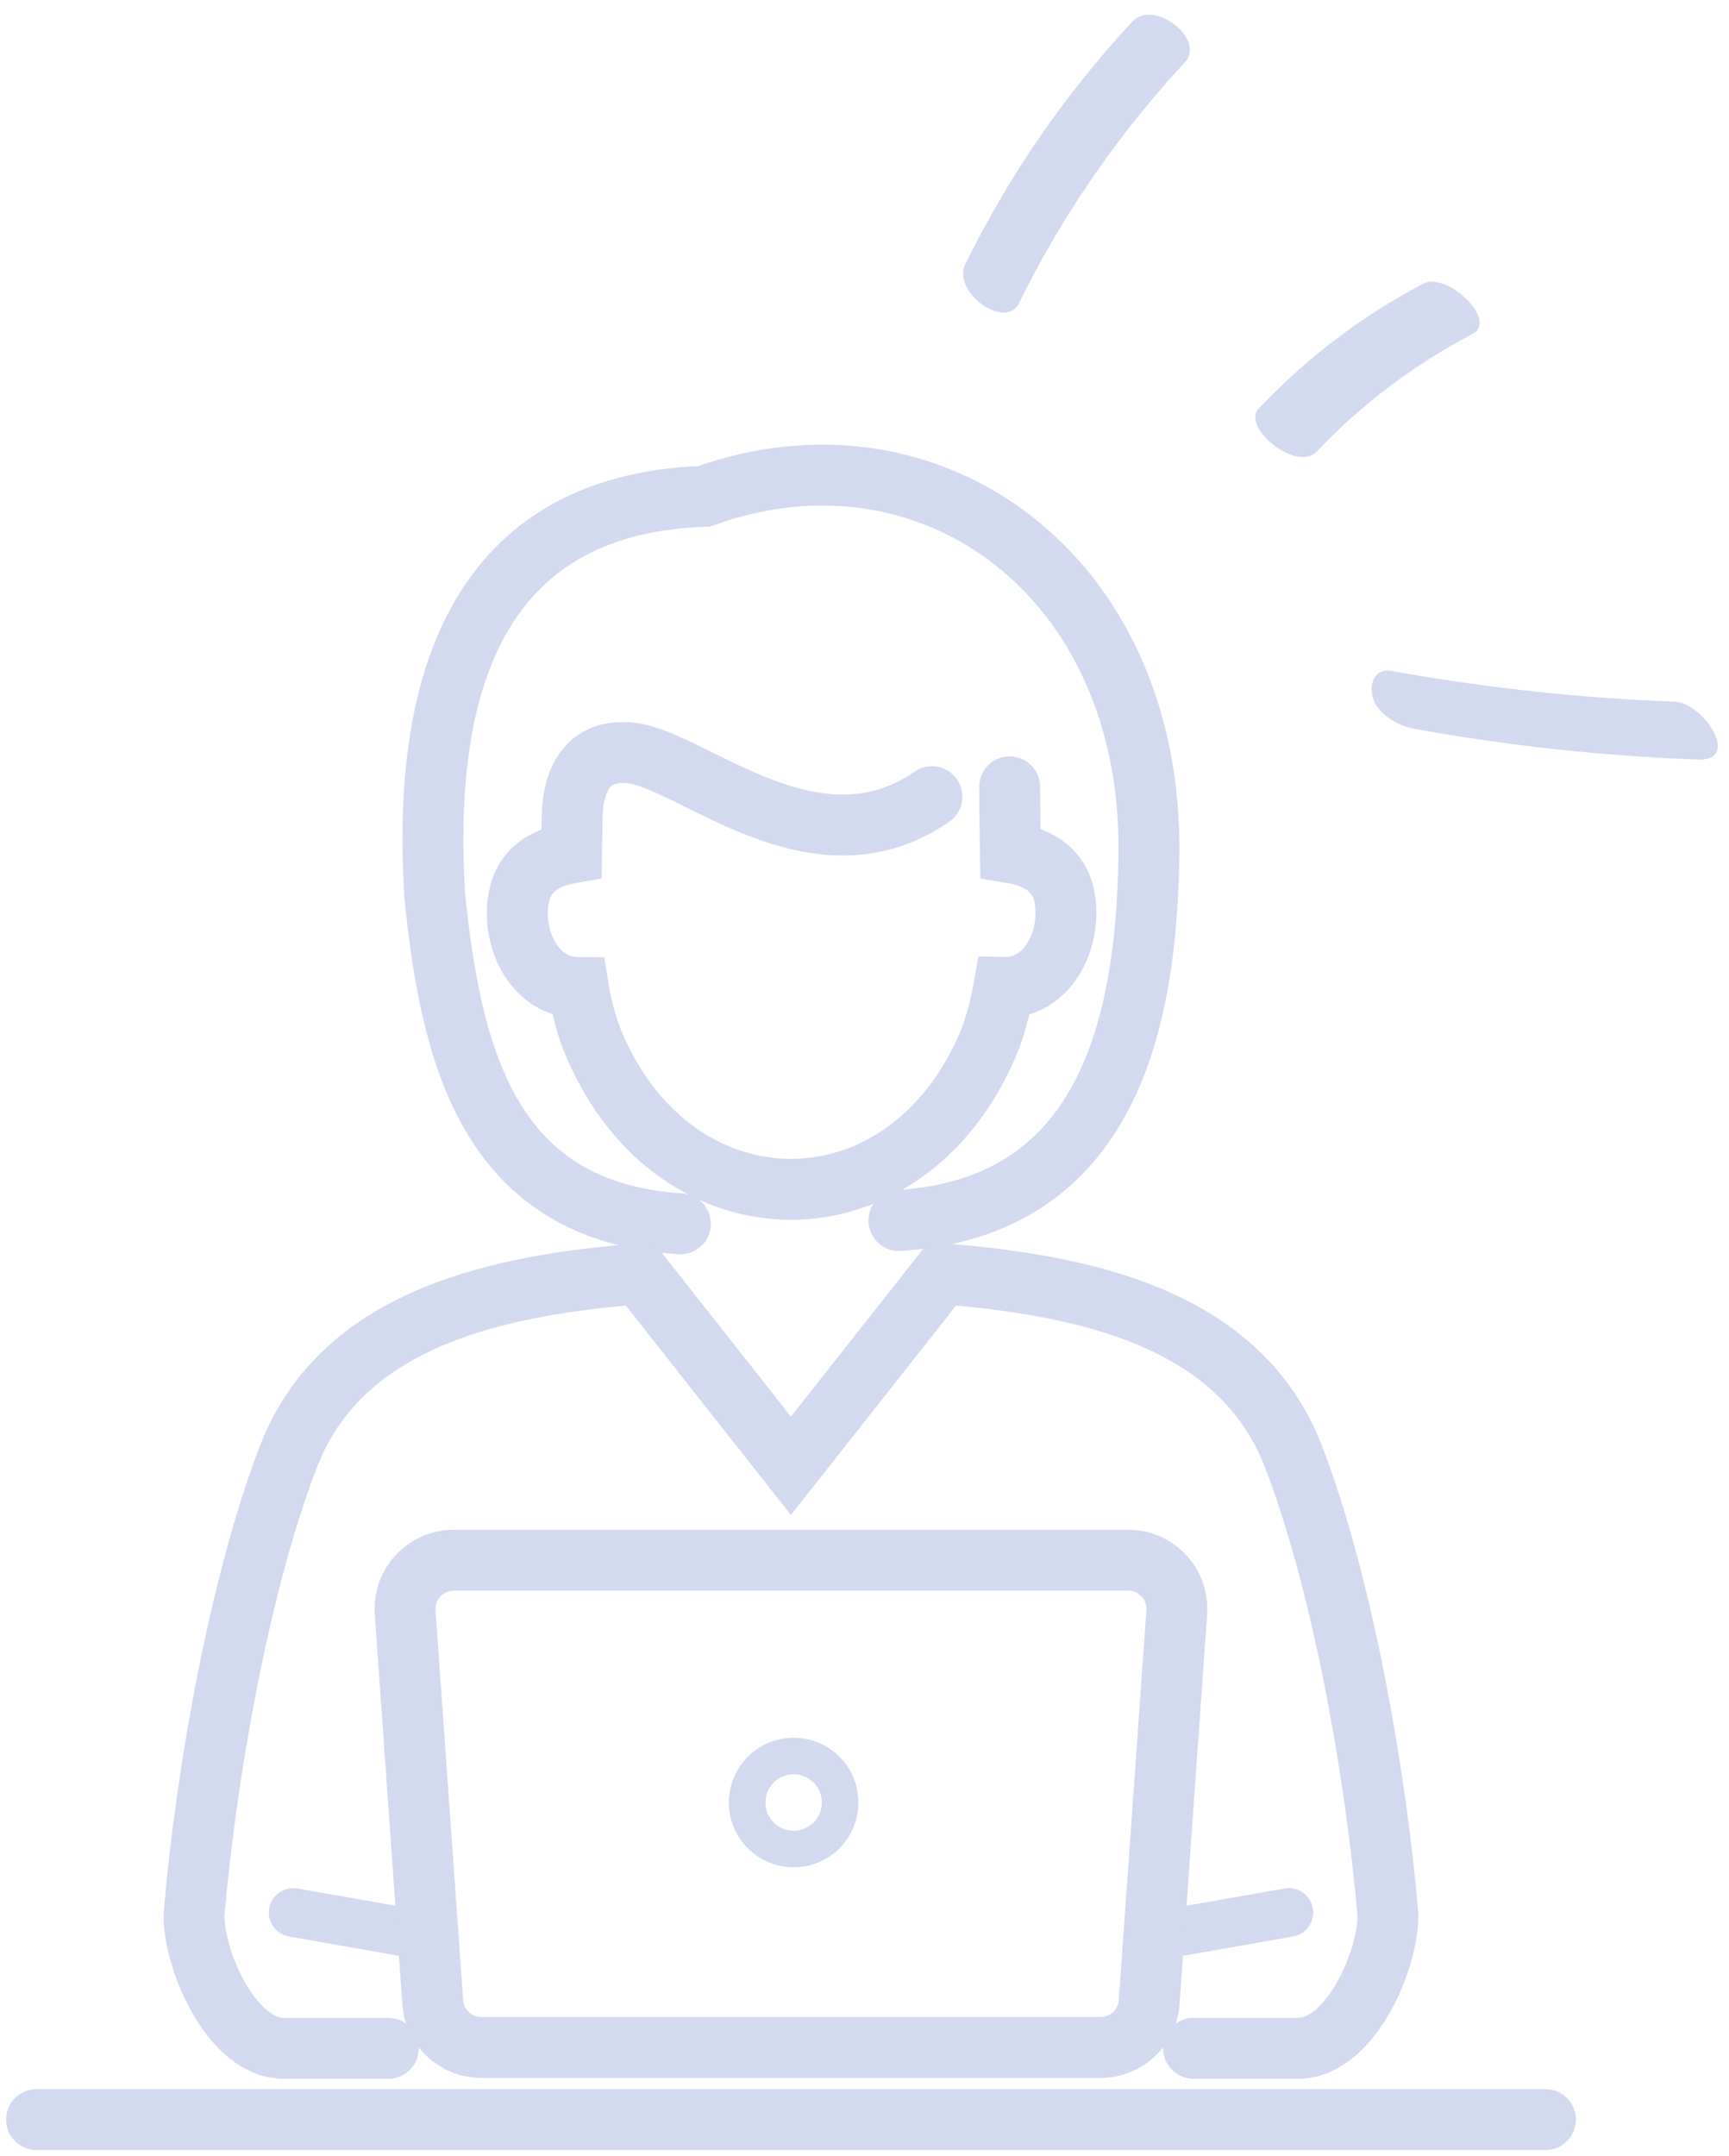 <svg xmlns="http://www.w3.org/2000/svg" width="142" height="177" viewBox="0 0 142 177" fill="none"><path d="M83.661 24.927C87.261 17.646 91.791 11.066 97.331 5.087C99.037 3.245 94.771 -0.148 92.973 1.796C87.433 7.775 82.903 14.346 79.303 21.636C78.131 24.003 82.589 27.093 83.661 24.927Z" fill="#D3D9EE"></path><path d="M108.11 37.101C111.858 33.147 116.111 29.953 120.931 27.416C123.077 26.288 118.808 22.282 116.901 23.283C111.828 25.944 107.324 29.376 103.387 33.527C101.907 35.087 106.511 38.777 108.108 37.092L108.11 37.101Z" fill="#D3D9EE"></path><path d="M116.212 59.84C123.867 61.224 131.594 62.054 139.413 62.354C143.093 62.491 139.878 57.682 137.538 57.602C129.724 57.305 121.997 56.466 114.337 55.088C112.911 54.828 112.438 56.069 112.733 57.213C113.106 58.659 114.885 59.603 116.212 59.84Z" fill="#D3D9EE"></path><path d="M76.538 65.403C66.95 72.02 56.985 62.478 51.915 61.83C48.231 61.359 47.025 64.078 46.987 67.131C46.972 68.057 46.958 69.016 46.942 70.009C43.295 70.646 42.505 72.765 42.489 74.978C42.467 77.938 44.337 81.073 47.499 81.079C47.786 82.837 48.202 84.381 48.841 85.868C55.631 101.556 74.289 101.556 81.079 85.868C81.707 84.406 82.142 82.77 82.444 81.061C85.593 81.132 87.482 78.068 87.541 75.123C87.588 72.834 86.792 70.617 82.986 69.993C82.96 68.094 82.913 66.281 82.921 64.594" stroke="#D3D9EE" stroke-width="5" stroke-miterlimit="2.61" stroke-linecap="round"></path><path d="M73.827 100.192C76.918 99.998 79.557 99.349 81.809 98.332C91.873 93.787 94.204 81.873 94.359 70.156C94.668 47.205 76.385 34.053 57.832 40.743C38.201 41.429 34.699 57.732 35.711 73.597C37.104 87.239 40.394 99.462 55.878 100.463" stroke="#D3D9EE" stroke-width="5" stroke-miterlimit="2.61" stroke-linecap="round"></path><path d="M3 174H126.925" stroke="#D3D9EE" stroke-width="5" stroke-miterlimit="2.61" stroke-linecap="round"></path><path d="M98.027 168.15H106.453C110.969 168.297 114.127 160.597 113.978 157.084C112.993 145.531 110.198 129.798 106.202 119.506C101.701 107.914 88.418 105.464 77.391 104.569L64.959 120.33L52.529 104.569C41.502 105.466 28.219 107.914 23.717 119.506C19.721 129.798 16.929 145.531 15.942 157.084C15.793 160.597 18.95 168.297 23.466 168.15H31.892" stroke="#D3D9EE" stroke-width="5" stroke-miterlimit="2.61" stroke-linecap="round"></path><path d="M95.137 158.879L105.846 157" stroke="#D3D9EE" stroke-width="4" stroke-miterlimit="2.61" stroke-linecap="round"></path><path d="M34.787 158.879L24.079 157" stroke="#D3D9EE" stroke-width="4" stroke-miterlimit="2.61" stroke-linecap="round"></path><path fill-rule="evenodd" clip-rule="evenodd" d="M35.542 164.363C35.69 166.457 37.432 168.08 39.532 168.08H90.391C92.49 168.08 94.232 166.457 94.38 164.363L96.647 132.364C96.811 130.049 94.977 128.081 92.657 128.081H37.265C34.945 128.081 33.111 130.049 33.275 132.364L35.542 164.363Z" stroke="#D3D9EE" stroke-width="5" stroke-miterlimit="2.61" stroke-linecap="round"></path><circle cx="65.18" cy="147.97" r="3.817" stroke="#D3D9EE" stroke-width="3"></circle></svg>